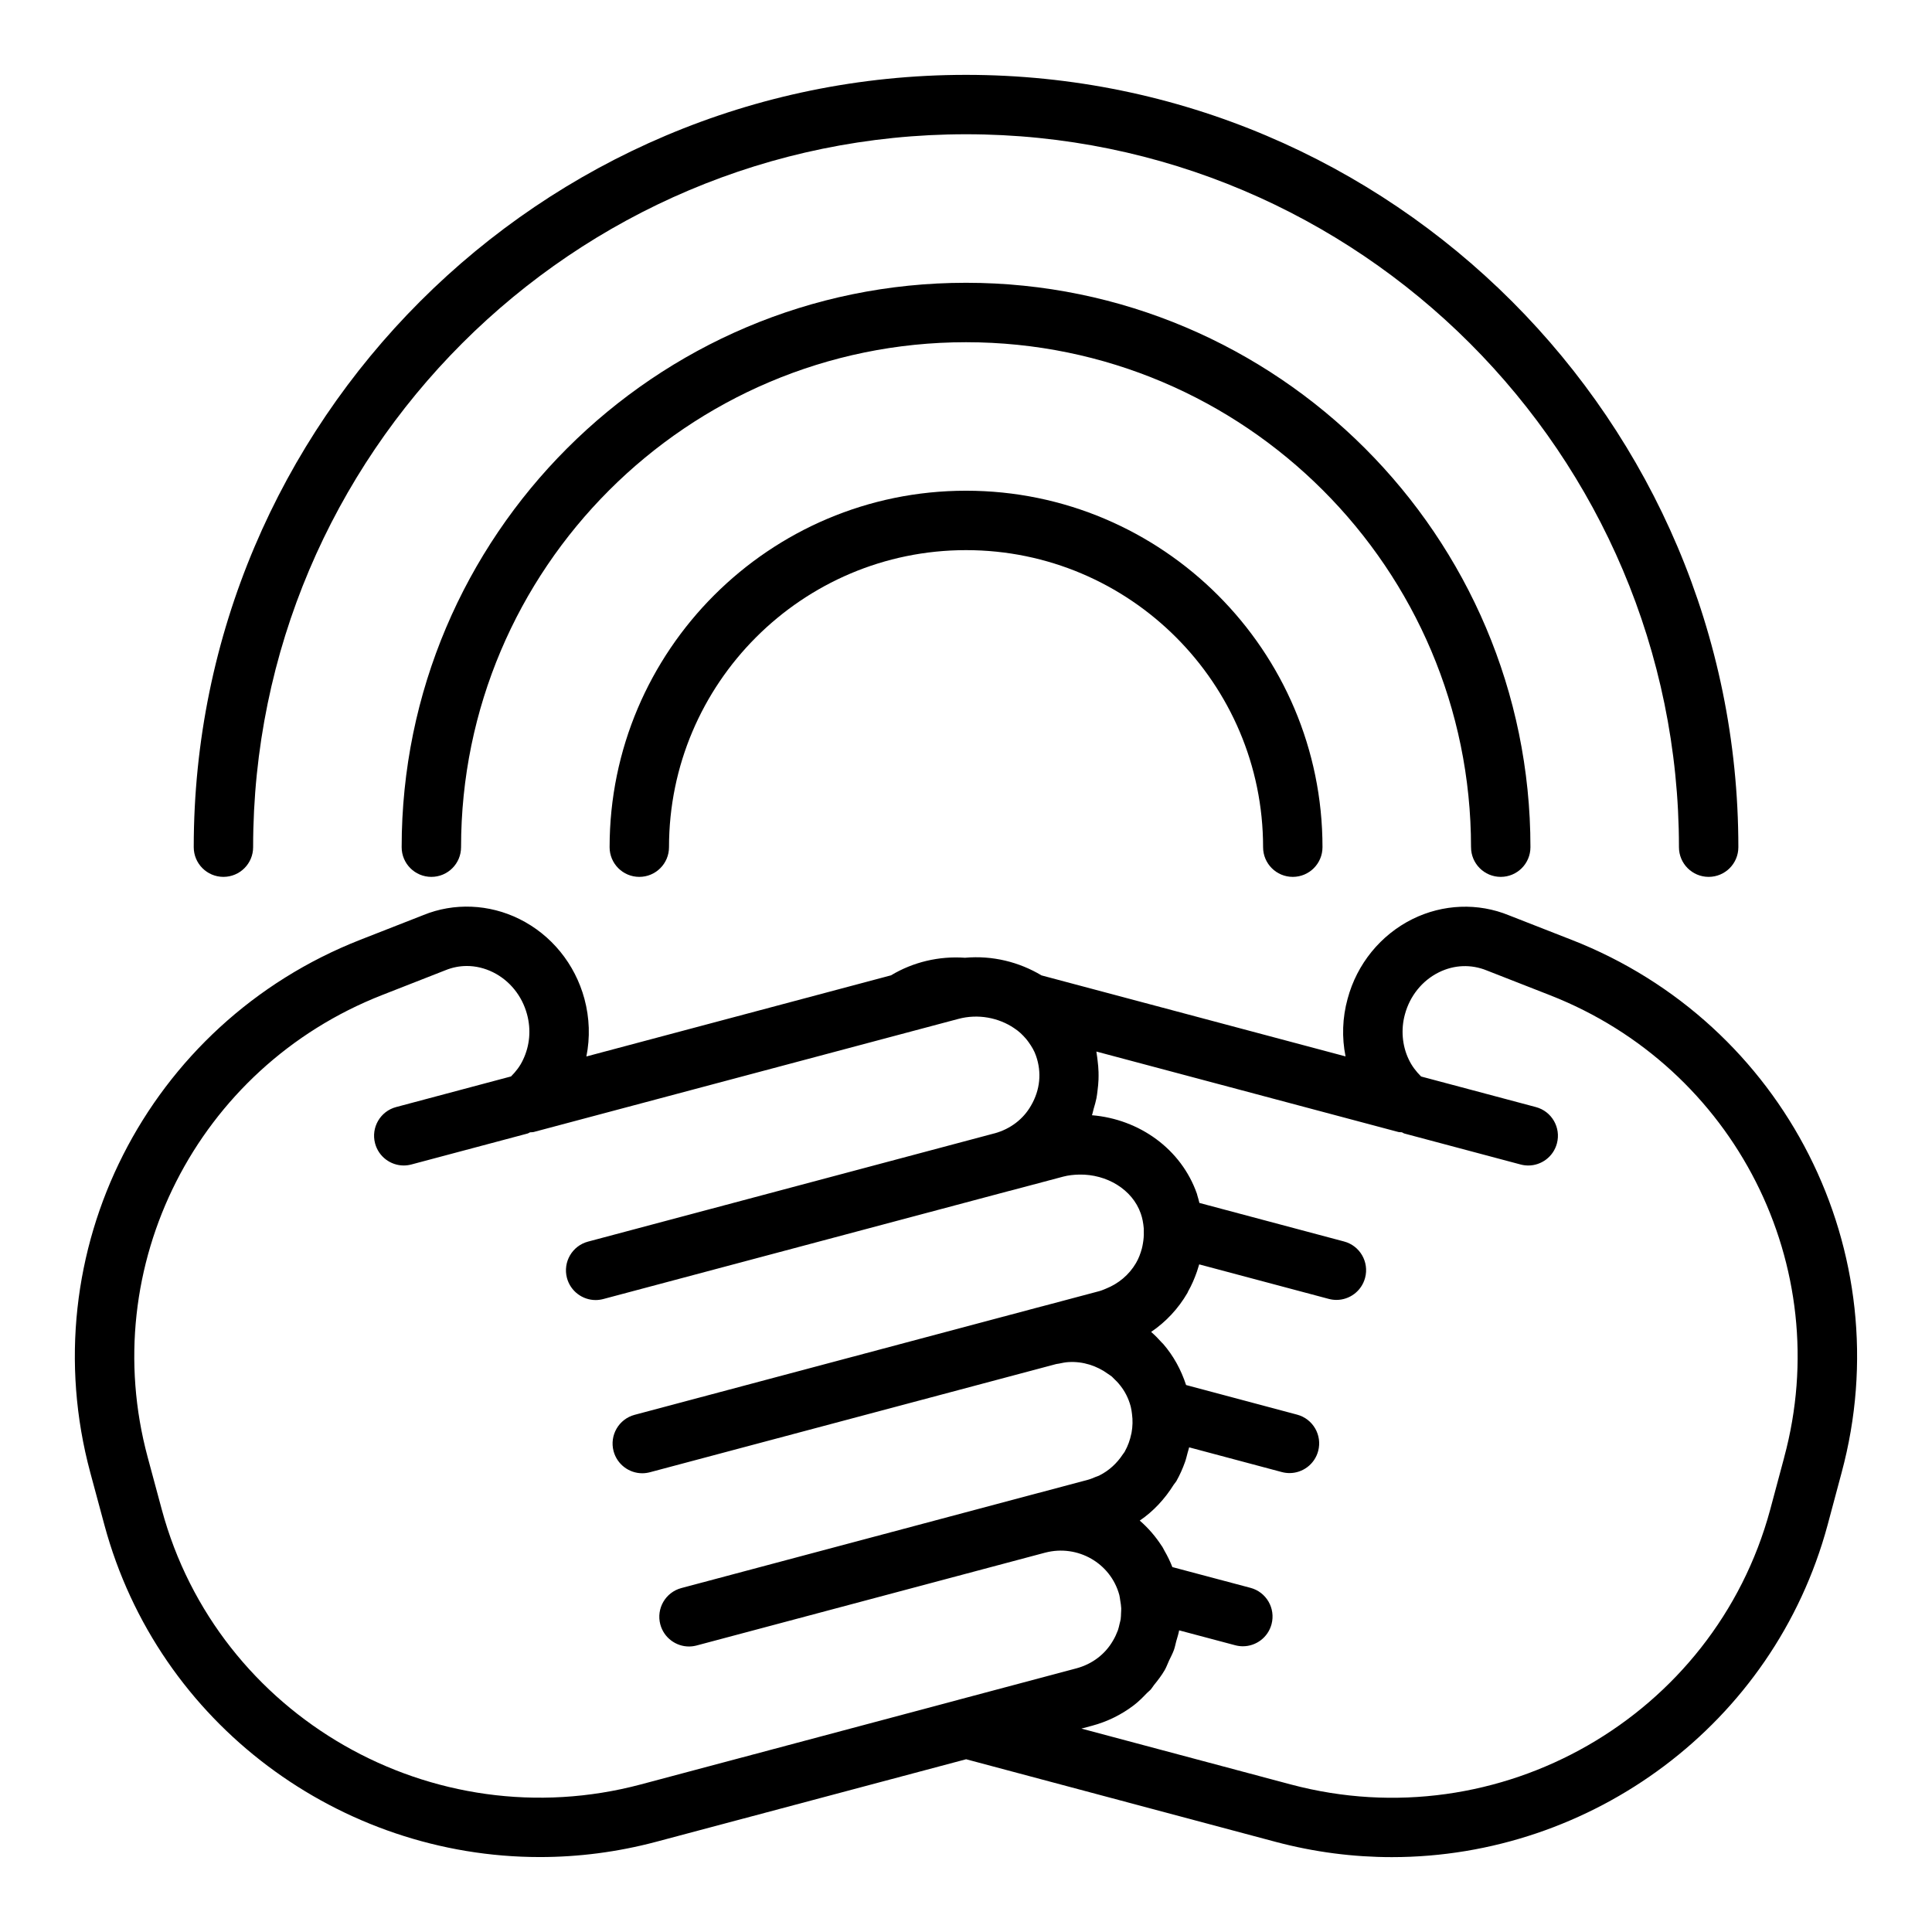 <?xml version="1.0" encoding="UTF-8"?>
<!-- Uploaded to: ICON Repo, www.iconrepo.com, Generator: ICON Repo Mixer Tools -->
<svg fill="#000000" width="800px" height="800px" version="1.1" viewBox="144 144 512 512" xmlns="http://www.w3.org/2000/svg">
 <g>
  <path d="m560.47 393.06-16.566-6.484c-8.195-3.371-17.504-3-25.562 0.977-8.465 4.195-14.746 11.914-17.211 21.133-1.391 5.035-1.555 10.277-0.547 15.27l-80.566-21.465c-5.934-3.551-12.996-5.328-20.285-4.676-6.918-0.492-13.77 1.148-19.613 4.66l-80.723 21.5c1.008-4.984 0.844-10.215-0.516-15.27-2.5-9.258-8.777-16.969-17.234-21.156-8.043-3.988-17.352-4.356-25.43-1.051l-16.684 6.535c-56.551 22.141-87.332 82.859-71.602 141.23l3.734 13.855c14.293 52.984 62.668 88.023 115.4 88.02 10.195 0 20.555-1.312 30.867-4.055l82.098-21.863 82.031 21.891c10.293 2.738 20.633 4.047 30.812 4.047 52.738 0 101.15-35.035 115.46-88.023l3.707-13.852c15.766-58.391-15-119.11-71.574-141.23zm-246.6 223.82c-55.188 14.715-112.21-17.965-127-72.848l-3.734-13.855c-13.645-50.613 13.07-103.27 62.129-122.48l16.789-6.578c1.836-0.75 3.75-1.121 5.664-1.121 2.352 0 4.703 0.559 6.941 1.66 4.406 2.184 7.695 6.246 9.012 11.148 1.098 4.059 0.738 8.289-1.062 12.047-0.777 1.688-1.906 3.144-3.188 4.414l-30.445 8.113c-4.199 1.117-6.695 5.43-5.574 9.633 0.938 3.523 4.121 5.852 7.594 5.852 0.676 0 1.352-0.09 2.039-0.27l30.789-8.203c0.238-0.062 0.41-0.23 0.637-0.316 0.328-0.043 0.656 0 0.984-0.086l112.53-29.969c5.246-1.406 10.699-0.316 14.793 2.457 0.008 0.004 0.012 0.016 0.02 0.02 1.203 0.766 2.199 1.73 3.094 2.769 0.262 0.305 0.5 0.629 0.738 0.957 0.785 1.094 1.488 2.254 1.934 3.574 1.547 4.394 1.098 9.047-1.316 13.184-2.039 3.594-5.449 6.195-9.613 7.356-0.016 0.004-0.027 0-0.043 0.004l-107.75 28.699c-4.199 1.117-6.695 5.43-5.582 9.633 0.945 3.519 4.129 5.852 7.602 5.852 0.676 0 1.352-0.09 2.039-0.27l107.67-28.676c0.027-0.008 0.051 0 0.074-0.004 0.008 0 0.008 0 0.016-0.004l14.082-3.746c1.422-0.379 2.852-0.516 4.273-0.551 7.258-0.137 14.082 3.914 16.312 10.316 0.434 1.223 0.668 2.512 0.793 3.926 0.023 0.273 0 0.547 0.008 0.816 0.047 1.094-0.051 2.184-0.242 3.258-0.078 0.422-0.148 0.848-0.262 1.266-0.359 1.32-0.832 2.621-1.551 3.848-1.848 3.168-4.688 5.504-8.023 6.824-0.559 0.219-1.098 0.473-1.684 0.629l-10.164 2.703-5.195 1.379c-0.016 0.004-0.031 0-0.047 0.004l-107.76 28.699c-4.199 1.117-6.695 5.43-5.582 9.633 0.945 3.523 4.129 5.852 7.602 5.852 0.676 0 1.352-0.09 2.039-0.27l107.68-28.676h0.023c0.219-0.059 0.438-0.059 0.66-0.105 0.855-0.191 1.711-0.359 2.559-0.41 3.84-0.23 7.519 0.977 10.5 3.152 0.336 0.246 0.699 0.445 1.016 0.715 0.113 0.094 0.199 0.219 0.305 0.316 1.406 1.277 2.617 2.789 3.504 4.531 0.469 0.934 0.852 1.922 1.133 2.969 0.02 0.086 0.043 0.191 0.066 0.277 0.152 0.598 0.219 1.199 0.301 1.801 0.223 1.645 0.18 3.32-0.117 4.953-0.023 0.117-0.059 0.23-0.082 0.348-0.328 1.598-0.883 3.148-1.68 4.57-0.023 0.043-0.035 0.09-0.059 0.133-0.137 0.238-0.328 0.434-0.477 0.66-1.566 2.394-3.672 4.332-6.184 5.594-0.031 0.016-0.059 0.039-0.09 0.055-0.297 0.148-0.629 0.227-0.938 0.355-0.668 0.277-1.328 0.57-2.043 0.762l-6.609 1.762-8.777 2.328c-0.004 0-0.004 0.004-0.008 0.004l-92.359 24.602c-4.199 1.117-6.695 5.43-5.582 9.633 0.945 3.523 4.129 5.852 7.602 5.852 0.676 0 1.352-0.09 2.039-0.27l92.32-24.59c0.012-0.004 0.023 0 0.039-0.004l0.031-0.012c8.586-2.231 17.336 2.793 19.617 11.246 0.129 0.48 0.156 0.969 0.242 1.453 0.121 0.68 0.227 1.355 0.258 2.039 0.016 0.434-0.023 0.863-0.043 1.297-0.023 0.543-0.023 1.086-0.105 1.625-0.062 0.41-0.191 0.809-0.285 1.211-0.141 0.586-0.25 1.176-0.457 1.746-0.012 0.031-0.031 0.062-0.043 0.094-0.332 0.887-0.742 1.758-1.242 2.602-2.055 3.598-5.5 6.219-9.668 7.348l-31.328 8.344c-0.02 0.004-0.031 0.02-0.051 0.023zm302.96-86.68v0.02l-3.707 13.836c-14.812 54.852-71.793 87.559-127.02 72.852l-55.52-14.816 2.793-0.742c4.113-1.098 7.883-2.973 11.164-5.492 1.246-0.953 2.34-2.066 3.418-3.191 0.332-0.344 0.723-0.613 1.039-0.973 0.297-0.336 0.504-0.742 0.785-1.09 1.023-1.266 2.031-2.551 2.863-3.984 0.48-0.828 0.773-1.715 1.176-2.57 0.445-0.938 0.945-1.855 1.293-2.828 0.262-0.742 0.395-1.512 0.602-2.269 0.262-0.965 0.602-1.91 0.766-2.894l14.859 3.949c0.676 0.18 1.359 0.27 2.031 0.27 3.484 0 6.664-2.328 7.602-5.856 1.113-4.203-1.383-8.516-5.59-9.629l-20.691-5.5c-0.598-1.508-1.289-2.949-2.09-4.316-0.207-0.352-0.363-0.738-0.582-1.082-0.055-0.086-0.121-0.152-0.176-0.238-1.629-2.512-3.582-4.766-5.801-6.688 3.617-2.449 6.633-5.715 9.008-9.512 0.203-0.324 0.484-0.578 0.68-0.914 0.934-1.641 1.688-3.359 2.316-5.117 0.289-0.801 0.465-1.625 0.688-2.445 0.129-0.477 0.293-0.945 0.398-1.422l24.562 6.551c0.684 0.18 1.359 0.27 2.039 0.27 3.477 0 6.656-2.324 7.594-5.848 1.121-4.203-1.375-8.516-5.574-9.637l-29.43-7.852c-1.332-4.078-3.367-7.762-6.035-10.848-0.113-0.129-0.246-0.23-0.359-0.359-0.906-1.012-1.848-1.984-2.867-2.867 3.898-2.641 7.188-6.144 9.625-10.34 0.07-0.121 0.102-0.258 0.168-0.379 0.965-1.695 1.719-3.469 2.348-5.273 0.148-0.43 0.277-0.859 0.406-1.293 0.062-0.207 0.137-0.406 0.191-0.613l34.332 9.148c0.684 0.18 1.359 0.27 2.039 0.27 3.477 0 6.656-2.324 7.594-5.852 1.121-4.203-1.375-8.516-5.574-9.633l-38.336-10.215c-0.184-0.703-0.348-1.41-0.574-2.09-0.031-0.098-0.035-0.203-0.07-0.301-4.16-11.922-15.312-19.816-27.828-20.852 0.199-0.555 0.281-1.137 0.449-1.699 0.277-0.934 0.555-1.867 0.742-2.82 0.137-0.691 0.207-1.391 0.293-2.09 0.121-0.938 0.215-1.875 0.25-2.82 0.023-0.672 0.023-1.332 0.008-2.004-0.027-1.02-0.117-2.027-0.246-3.039-0.078-0.609-0.133-1.215-0.246-1.82-0.035-0.195-0.039-0.391-0.078-0.586l80.004 21.312c0.32 0.086 0.641 0.039 0.961 0.086 0.234 0.086 0.414 0.262 0.66 0.328l30.789 8.203c0.684 0.18 1.359 0.27 2.039 0.27 3.477 0 6.656-2.324 7.594-5.852 1.121-4.203-1.375-8.516-5.574-9.633l-30.414-8.102c-1.32-1.312-2.481-2.805-3.297-4.566-1.723-3.609-2.09-7.918-1-11.887 1.316-4.91 4.598-8.977 9.012-11.16 4.066-2 8.539-2.18 12.715-0.477l16.691 6.535c49.078 19.199 75.777 71.848 62.094 122.48z"/>
  <path d="m305.55 368.51c0 4.348 3.519 7.871 7.871 7.871 4.352 0 7.871-3.523 7.871-7.871 0-43.406 35.316-78.719 78.719-78.719 43.402 0 78.719 35.312 78.719 78.719 0 4.348 3.519 7.871 7.871 7.871 4.352 0 7.871-3.523 7.871-7.871 0-52.086-42.375-94.465-94.465-94.465-52.082 0-94.457 42.375-94.457 94.465z"/>
  <path d="m533.84 368.51c0 4.348 3.519 7.871 7.871 7.871 4.352 0 7.871-3.523 7.871-7.871 0-82.473-67.098-149.57-149.57-149.57-82.473 0-149.57 67.098-149.57 149.57 0 4.348 3.519 7.871 7.871 7.871 4.352 0 7.871-3.523 7.871-7.871 0-73.793 60.031-133.82 133.82-133.82 73.801 0 133.83 60.031 133.83 133.82z"/>
  <path d="m203.21 376.38c4.352 0 7.871-3.523 7.871-7.871 0-104.17 84.754-188.93 188.93-188.93 104.17 0 188.93 84.754 188.93 188.93 0 4.348 3.519 7.871 7.871 7.871s7.871-3.523 7.871-7.871c0-112.86-91.812-204.67-204.67-204.67s-204.67 91.816-204.67 204.67c0 4.348 3.519 7.871 7.871 7.871z"/>
 </g>
</svg>